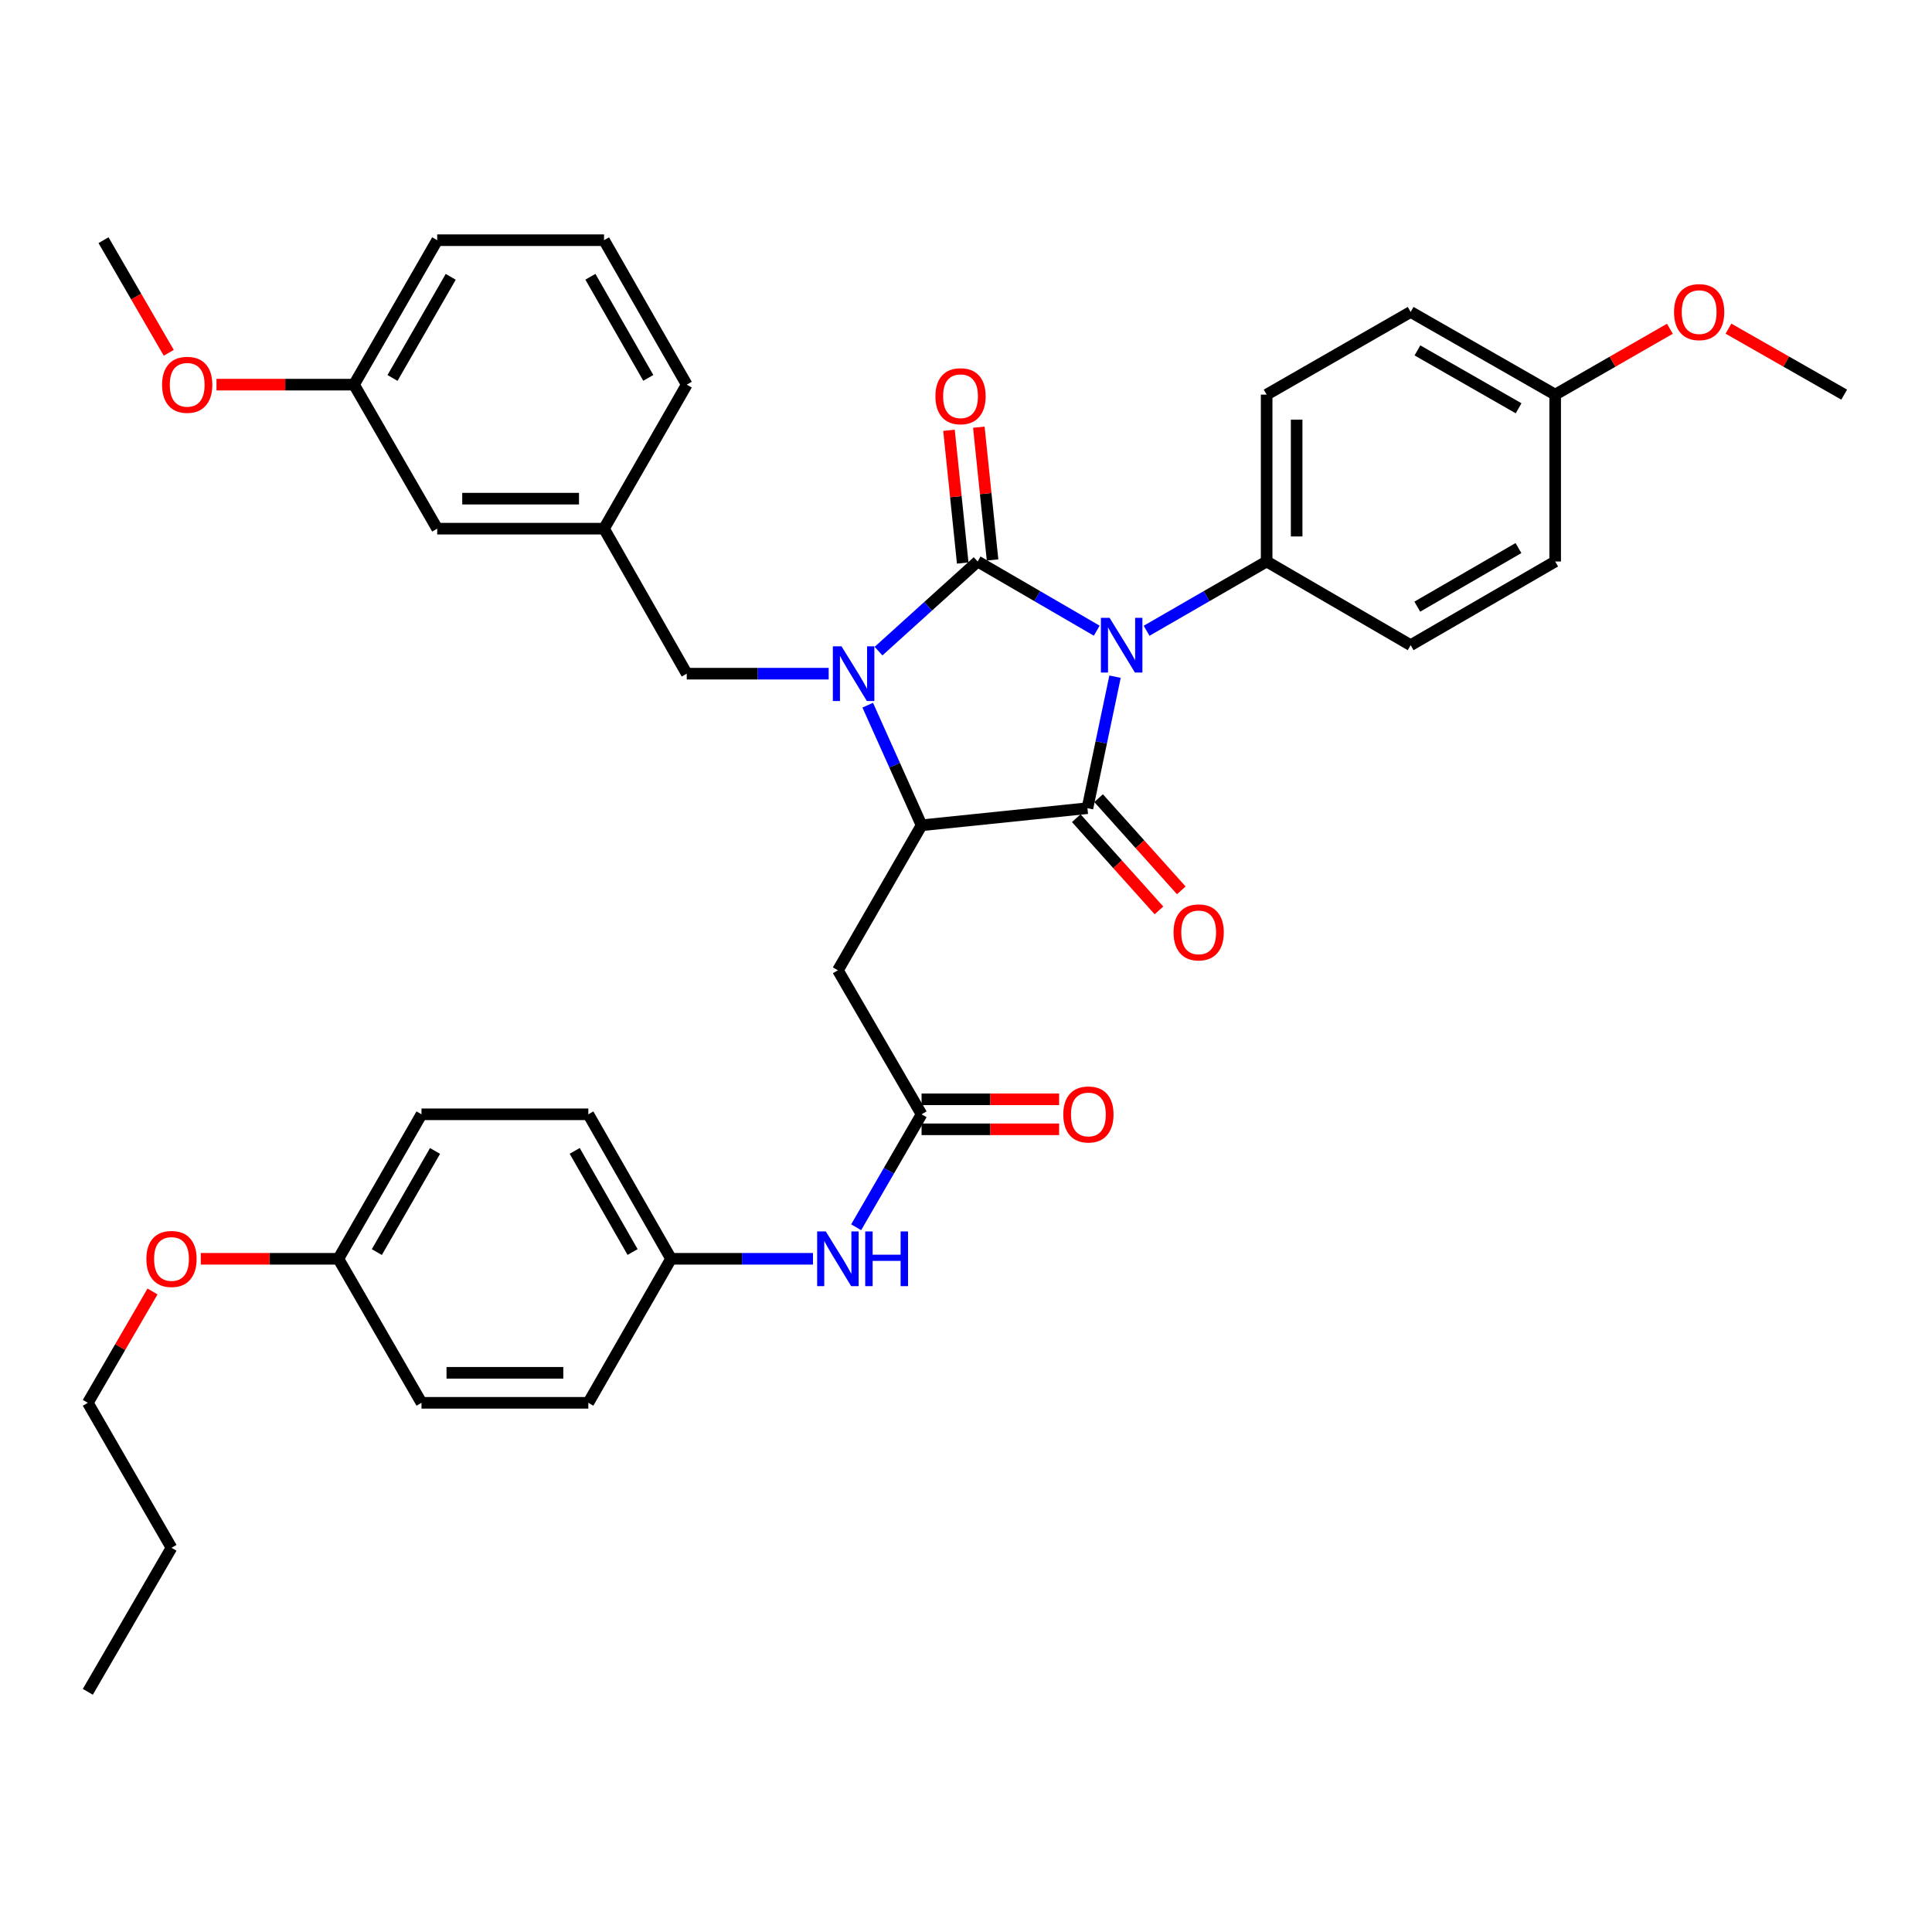 <?xml version='1.0' encoding='iso-8859-1'?>
<svg version='1.1' baseProfile='full'
              xmlns='http://www.w3.org/2000/svg'
                      xmlns:rdkit='http://www.rdkit.org/xml'
                      xmlns:xlink='http://www.w3.org/1999/xlink'
                  xml:space='preserve'
width='1000px' height='1000px' viewBox='0 0 1000 1000'>
<!-- END OF HEADER -->
<rect style='opacity:1.0;fill:#FFFFFF;stroke:none' width='1000' height='1000' x='0' y='0'> </rect>
<path class='bond-0' d='M 567.672,326.446 L 536.847,308.536' style='fill:none;fill-rule:evenodd;stroke:#0000FF;stroke-width:6px;stroke-linecap:butt;stroke-linejoin:miter;stroke-opacity:1' />
<path class='bond-0' d='M 536.847,308.536 L 506.022,290.626' style='fill:none;fill-rule:evenodd;stroke:#000000;stroke-width:6px;stroke-linecap:butt;stroke-linejoin:miter;stroke-opacity:1' />
<path class='bond-2' d='M 577.142,350.253 L 569.998,384.282' style='fill:none;fill-rule:evenodd;stroke:#0000FF;stroke-width:6px;stroke-linecap:butt;stroke-linejoin:miter;stroke-opacity:1' />
<path class='bond-2' d='M 569.998,384.282 L 562.855,418.311' style='fill:none;fill-rule:evenodd;stroke:#000000;stroke-width:6px;stroke-linecap:butt;stroke-linejoin:miter;stroke-opacity:1' />
<path class='bond-6' d='M 593.474,326.489 L 624.544,308.558' style='fill:none;fill-rule:evenodd;stroke:#0000FF;stroke-width:6px;stroke-linecap:butt;stroke-linejoin:miter;stroke-opacity:1' />
<path class='bond-6' d='M 624.544,308.558 L 655.613,290.626' style='fill:none;fill-rule:evenodd;stroke:#000000;stroke-width:6px;stroke-linecap:butt;stroke-linejoin:miter;stroke-opacity:1' />
<path class='bond-1' d='M 506.022,290.626 L 480.374,313.823' style='fill:none;fill-rule:evenodd;stroke:#000000;stroke-width:6px;stroke-linecap:butt;stroke-linejoin:miter;stroke-opacity:1' />
<path class='bond-1' d='M 480.374,313.823 L 454.726,337.021' style='fill:none;fill-rule:evenodd;stroke:#0000FF;stroke-width:6px;stroke-linecap:butt;stroke-linejoin:miter;stroke-opacity:1' />
<path class='bond-8' d='M 513.746,289.827 L 510.194,255.472' style='fill:none;fill-rule:evenodd;stroke:#000000;stroke-width:6px;stroke-linecap:butt;stroke-linejoin:miter;stroke-opacity:1' />
<path class='bond-8' d='M 510.194,255.472 L 506.642,221.116' style='fill:none;fill-rule:evenodd;stroke:#FF0000;stroke-width:6px;stroke-linecap:butt;stroke-linejoin:miter;stroke-opacity:1' />
<path class='bond-8' d='M 498.298,291.424 L 494.746,257.069' style='fill:none;fill-rule:evenodd;stroke:#000000;stroke-width:6px;stroke-linecap:butt;stroke-linejoin:miter;stroke-opacity:1' />
<path class='bond-8' d='M 494.746,257.069 L 491.195,222.713' style='fill:none;fill-rule:evenodd;stroke:#FF0000;stroke-width:6px;stroke-linecap:butt;stroke-linejoin:miter;stroke-opacity:1' />
<path class='bond-7' d='M 428.923,348.692 L 392.189,348.692' style='fill:none;fill-rule:evenodd;stroke:#0000FF;stroke-width:6px;stroke-linecap:butt;stroke-linejoin:miter;stroke-opacity:1' />
<path class='bond-7' d='M 392.189,348.692 L 355.456,348.692' style='fill:none;fill-rule:evenodd;stroke:#000000;stroke-width:6px;stroke-linecap:butt;stroke-linejoin:miter;stroke-opacity:1' />
<path class='bond-37' d='M 449.135,365.002 L 463.071,396.082' style='fill:none;fill-rule:evenodd;stroke:#0000FF;stroke-width:6px;stroke-linecap:butt;stroke-linejoin:miter;stroke-opacity:1' />
<path class='bond-37' d='M 463.071,396.082 L 477.007,427.163' style='fill:none;fill-rule:evenodd;stroke:#000000;stroke-width:6px;stroke-linecap:butt;stroke-linejoin:miter;stroke-opacity:1' />
<path class='bond-3' d='M 562.855,418.311 L 477.007,427.163' style='fill:none;fill-rule:evenodd;stroke:#000000;stroke-width:6px;stroke-linecap:butt;stroke-linejoin:miter;stroke-opacity:1' />
<path class='bond-9' d='M 557.073,423.495 L 578.473,447.357' style='fill:none;fill-rule:evenodd;stroke:#000000;stroke-width:6px;stroke-linecap:butt;stroke-linejoin:miter;stroke-opacity:1' />
<path class='bond-9' d='M 578.473,447.357 L 599.872,471.22' style='fill:none;fill-rule:evenodd;stroke:#FF0000;stroke-width:6px;stroke-linecap:butt;stroke-linejoin:miter;stroke-opacity:1' />
<path class='bond-9' d='M 568.636,413.126 L 590.035,436.989' style='fill:none;fill-rule:evenodd;stroke:#000000;stroke-width:6px;stroke-linecap:butt;stroke-linejoin:miter;stroke-opacity:1' />
<path class='bond-9' d='M 590.035,436.989 L 611.434,460.851' style='fill:none;fill-rule:evenodd;stroke:#FF0000;stroke-width:6px;stroke-linecap:butt;stroke-linejoin:miter;stroke-opacity:1' />
<path class='bond-4' d='M 477.007,427.163 L 433.694,502.217' style='fill:none;fill-rule:evenodd;stroke:#000000;stroke-width:6px;stroke-linecap:butt;stroke-linejoin:miter;stroke-opacity:1' />
<path class='bond-5' d='M 433.694,502.217 L 477.007,576.763' style='fill:none;fill-rule:evenodd;stroke:#000000;stroke-width:6px;stroke-linecap:butt;stroke-linejoin:miter;stroke-opacity:1' />
<path class='bond-10' d='M 477.007,576.763 L 460.076,605.996' style='fill:none;fill-rule:evenodd;stroke:#000000;stroke-width:6px;stroke-linecap:butt;stroke-linejoin:miter;stroke-opacity:1' />
<path class='bond-10' d='M 460.076,605.996 L 443.146,635.229' style='fill:none;fill-rule:evenodd;stroke:#0000FF;stroke-width:6px;stroke-linecap:butt;stroke-linejoin:miter;stroke-opacity:1' />
<path class='bond-11' d='M 477.007,584.528 L 512.601,584.528' style='fill:none;fill-rule:evenodd;stroke:#000000;stroke-width:6px;stroke-linecap:butt;stroke-linejoin:miter;stroke-opacity:1' />
<path class='bond-11' d='M 512.601,584.528 L 548.196,584.528' style='fill:none;fill-rule:evenodd;stroke:#FF0000;stroke-width:6px;stroke-linecap:butt;stroke-linejoin:miter;stroke-opacity:1' />
<path class='bond-11' d='M 477.007,568.998 L 512.601,568.998' style='fill:none;fill-rule:evenodd;stroke:#000000;stroke-width:6px;stroke-linecap:butt;stroke-linejoin:miter;stroke-opacity:1' />
<path class='bond-11' d='M 512.601,568.998 L 548.196,568.998' style='fill:none;fill-rule:evenodd;stroke:#FF0000;stroke-width:6px;stroke-linecap:butt;stroke-linejoin:miter;stroke-opacity:1' />
<path class='bond-13' d='M 655.613,290.626 L 655.613,204.26' style='fill:none;fill-rule:evenodd;stroke:#000000;stroke-width:6px;stroke-linecap:butt;stroke-linejoin:miter;stroke-opacity:1' />
<path class='bond-13' d='M 671.144,277.671 L 671.144,217.215' style='fill:none;fill-rule:evenodd;stroke:#000000;stroke-width:6px;stroke-linecap:butt;stroke-linejoin:miter;stroke-opacity:1' />
<path class='bond-14' d='M 655.613,290.626 L 730.15,333.938' style='fill:none;fill-rule:evenodd;stroke:#000000;stroke-width:6px;stroke-linecap:butt;stroke-linejoin:miter;stroke-opacity:1' />
<path class='bond-12' d='M 355.456,348.692 L 312.644,273.638' style='fill:none;fill-rule:evenodd;stroke:#000000;stroke-width:6px;stroke-linecap:butt;stroke-linejoin:miter;stroke-opacity:1' />
<path class='bond-15' d='M 420.795,651.55 L 384.062,651.55' style='fill:none;fill-rule:evenodd;stroke:#0000FF;stroke-width:6px;stroke-linecap:butt;stroke-linejoin:miter;stroke-opacity:1' />
<path class='bond-15' d='M 384.062,651.55 L 347.329,651.55' style='fill:none;fill-rule:evenodd;stroke:#000000;stroke-width:6px;stroke-linecap:butt;stroke-linejoin:miter;stroke-opacity:1' />
<path class='bond-16' d='M 312.644,273.638 L 226.296,273.638' style='fill:none;fill-rule:evenodd;stroke:#000000;stroke-width:6px;stroke-linecap:butt;stroke-linejoin:miter;stroke-opacity:1' />
<path class='bond-16' d='M 299.692,258.107 L 239.248,258.107' style='fill:none;fill-rule:evenodd;stroke:#000000;stroke-width:6px;stroke-linecap:butt;stroke-linejoin:miter;stroke-opacity:1' />
<path class='bond-30' d='M 312.644,273.638 L 355.456,199.092' style='fill:none;fill-rule:evenodd;stroke:#000000;stroke-width:6px;stroke-linecap:butt;stroke-linejoin:miter;stroke-opacity:1' />
<path class='bond-20' d='M 655.613,204.26 L 730.15,161.466' style='fill:none;fill-rule:evenodd;stroke:#000000;stroke-width:6px;stroke-linecap:butt;stroke-linejoin:miter;stroke-opacity:1' />
<path class='bond-19' d='M 730.15,333.938 L 804.954,290.626' style='fill:none;fill-rule:evenodd;stroke:#000000;stroke-width:6px;stroke-linecap:butt;stroke-linejoin:miter;stroke-opacity:1' />
<path class='bond-19' d='M 733.589,314.001 L 785.952,283.683' style='fill:none;fill-rule:evenodd;stroke:#000000;stroke-width:6px;stroke-linecap:butt;stroke-linejoin:miter;stroke-opacity:1' />
<path class='bond-22' d='M 347.329,651.55 L 304.517,726.095' style='fill:none;fill-rule:evenodd;stroke:#000000;stroke-width:6px;stroke-linecap:butt;stroke-linejoin:miter;stroke-opacity:1' />
<path class='bond-23' d='M 347.329,651.55 L 304.517,576.763' style='fill:none;fill-rule:evenodd;stroke:#000000;stroke-width:6px;stroke-linecap:butt;stroke-linejoin:miter;stroke-opacity:1' />
<path class='bond-23' d='M 327.429,648.047 L 297.461,595.696' style='fill:none;fill-rule:evenodd;stroke:#000000;stroke-width:6px;stroke-linecap:butt;stroke-linejoin:miter;stroke-opacity:1' />
<path class='bond-21' d='M 226.296,273.638 L 183.243,199.092' style='fill:none;fill-rule:evenodd;stroke:#000000;stroke-width:6px;stroke-linecap:butt;stroke-linejoin:miter;stroke-opacity:1' />
<path class='bond-17' d='M 804.954,204.26 L 804.954,290.626' style='fill:none;fill-rule:evenodd;stroke:#000000;stroke-width:6px;stroke-linecap:butt;stroke-linejoin:miter;stroke-opacity:1' />
<path class='bond-26' d='M 804.954,204.26 L 834.644,187.212' style='fill:none;fill-rule:evenodd;stroke:#000000;stroke-width:6px;stroke-linecap:butt;stroke-linejoin:miter;stroke-opacity:1' />
<path class='bond-26' d='M 834.644,187.212 L 864.334,170.164' style='fill:none;fill-rule:evenodd;stroke:#FF0000;stroke-width:6px;stroke-linecap:butt;stroke-linejoin:miter;stroke-opacity:1' />
<path class='bond-38' d='M 804.954,204.26 L 730.15,161.466' style='fill:none;fill-rule:evenodd;stroke:#000000;stroke-width:6px;stroke-linecap:butt;stroke-linejoin:miter;stroke-opacity:1' />
<path class='bond-38' d='M 786.022,211.321 L 733.659,181.365' style='fill:none;fill-rule:evenodd;stroke:#000000;stroke-width:6px;stroke-linecap:butt;stroke-linejoin:miter;stroke-opacity:1' />
<path class='bond-18' d='M 175.132,651.55 L 218.169,576.763' style='fill:none;fill-rule:evenodd;stroke:#000000;stroke-width:6px;stroke-linecap:butt;stroke-linejoin:miter;stroke-opacity:1' />
<path class='bond-18' d='M 195.048,648.078 L 225.174,595.727' style='fill:none;fill-rule:evenodd;stroke:#000000;stroke-width:6px;stroke-linecap:butt;stroke-linejoin:miter;stroke-opacity:1' />
<path class='bond-28' d='M 175.132,651.55 L 139.529,651.55' style='fill:none;fill-rule:evenodd;stroke:#000000;stroke-width:6px;stroke-linecap:butt;stroke-linejoin:miter;stroke-opacity:1' />
<path class='bond-28' d='M 139.529,651.55 L 103.926,651.55' style='fill:none;fill-rule:evenodd;stroke:#FF0000;stroke-width:6px;stroke-linecap:butt;stroke-linejoin:miter;stroke-opacity:1' />
<path class='bond-40' d='M 175.132,651.55 L 218.169,726.095' style='fill:none;fill-rule:evenodd;stroke:#000000;stroke-width:6px;stroke-linecap:butt;stroke-linejoin:miter;stroke-opacity:1' />
<path class='bond-27' d='M 183.243,199.092 L 147.648,199.092' style='fill:none;fill-rule:evenodd;stroke:#000000;stroke-width:6px;stroke-linecap:butt;stroke-linejoin:miter;stroke-opacity:1' />
<path class='bond-27' d='M 147.648,199.092 L 112.053,199.092' style='fill:none;fill-rule:evenodd;stroke:#FF0000;stroke-width:6px;stroke-linecap:butt;stroke-linejoin:miter;stroke-opacity:1' />
<path class='bond-39' d='M 183.243,199.092 L 226.296,124.322' style='fill:none;fill-rule:evenodd;stroke:#000000;stroke-width:6px;stroke-linecap:butt;stroke-linejoin:miter;stroke-opacity:1' />
<path class='bond-39' d='M 203.159,195.626 L 233.297,143.288' style='fill:none;fill-rule:evenodd;stroke:#000000;stroke-width:6px;stroke-linecap:butt;stroke-linejoin:miter;stroke-opacity:1' />
<path class='bond-24' d='M 304.517,726.095 L 218.169,726.095' style='fill:none;fill-rule:evenodd;stroke:#000000;stroke-width:6px;stroke-linecap:butt;stroke-linejoin:miter;stroke-opacity:1' />
<path class='bond-24' d='M 291.565,710.565 L 231.121,710.565' style='fill:none;fill-rule:evenodd;stroke:#000000;stroke-width:6px;stroke-linecap:butt;stroke-linejoin:miter;stroke-opacity:1' />
<path class='bond-25' d='M 304.517,576.763 L 218.169,576.763' style='fill:none;fill-rule:evenodd;stroke:#000000;stroke-width:6px;stroke-linecap:butt;stroke-linejoin:miter;stroke-opacity:1' />
<path class='bond-33' d='M 894.643,170.109 L 924.594,187.185' style='fill:none;fill-rule:evenodd;stroke:#FF0000;stroke-width:6px;stroke-linecap:butt;stroke-linejoin:miter;stroke-opacity:1' />
<path class='bond-33' d='M 924.594,187.185 L 954.545,204.26' style='fill:none;fill-rule:evenodd;stroke:#000000;stroke-width:6px;stroke-linecap:butt;stroke-linejoin:miter;stroke-opacity:1' />
<path class='bond-34' d='M 87.348,182.612 L 70.465,153.467' style='fill:none;fill-rule:evenodd;stroke:#FF0000;stroke-width:6px;stroke-linecap:butt;stroke-linejoin:miter;stroke-opacity:1' />
<path class='bond-34' d='M 70.465,153.467 L 53.582,124.322' style='fill:none;fill-rule:evenodd;stroke:#000000;stroke-width:6px;stroke-linecap:butt;stroke-linejoin:miter;stroke-opacity:1' />
<path class='bond-32' d='M 78.939,668.465 L 62.197,697.28' style='fill:none;fill-rule:evenodd;stroke:#FF0000;stroke-width:6px;stroke-linecap:butt;stroke-linejoin:miter;stroke-opacity:1' />
<path class='bond-32' d='M 62.197,697.28 L 45.455,726.095' style='fill:none;fill-rule:evenodd;stroke:#000000;stroke-width:6px;stroke-linecap:butt;stroke-linejoin:miter;stroke-opacity:1' />
<path class='bond-29' d='M 312.644,124.322 L 355.456,199.092' style='fill:none;fill-rule:evenodd;stroke:#000000;stroke-width:6px;stroke-linecap:butt;stroke-linejoin:miter;stroke-opacity:1' />
<path class='bond-29' d='M 305.589,143.255 L 335.557,195.594' style='fill:none;fill-rule:evenodd;stroke:#000000;stroke-width:6px;stroke-linecap:butt;stroke-linejoin:miter;stroke-opacity:1' />
<path class='bond-31' d='M 312.644,124.322 L 226.296,124.322' style='fill:none;fill-rule:evenodd;stroke:#000000;stroke-width:6px;stroke-linecap:butt;stroke-linejoin:miter;stroke-opacity:1' />
<path class='bond-35' d='M 45.455,726.095 L 88.767,801.132' style='fill:none;fill-rule:evenodd;stroke:#000000;stroke-width:6px;stroke-linecap:butt;stroke-linejoin:miter;stroke-opacity:1' />
<path class='bond-36' d='M 88.767,801.132 L 45.455,875.678' style='fill:none;fill-rule:evenodd;stroke:#000000;stroke-width:6px;stroke-linecap:butt;stroke-linejoin:miter;stroke-opacity:1' />
<path  class='atom-0' d='M 574.308 319.778
L 583.588 334.778
Q 584.508 336.258, 585.988 338.938
Q 587.468 341.618, 587.548 341.778
L 587.548 319.778
L 591.308 319.778
L 591.308 348.098
L 587.428 348.098
L 577.468 331.698
Q 576.308 329.778, 575.068 327.578
Q 573.868 325.378, 573.508 324.698
L 573.508 348.098
L 569.828 348.098
L 569.828 319.778
L 574.308 319.778
' fill='#0000FF'/>
<path  class='atom-2' d='M 435.562 334.532
L 444.842 349.532
Q 445.762 351.012, 447.242 353.692
Q 448.722 356.372, 448.802 356.532
L 448.802 334.532
L 452.562 334.532
L 452.562 362.852
L 448.682 362.852
L 438.722 346.452
Q 437.562 344.532, 436.322 342.332
Q 435.122 340.132, 434.762 339.452
L 434.762 362.852
L 431.082 362.852
L 431.082 334.532
L 435.562 334.532
' fill='#0000FF'/>
<path  class='atom-9' d='M 484.17 205.082
Q 484.17 198.282, 487.53 194.482
Q 490.89 190.682, 497.17 190.682
Q 503.45 190.682, 506.81 194.482
Q 510.17 198.282, 510.17 205.082
Q 510.17 211.962, 506.77 215.882
Q 503.37 219.762, 497.17 219.762
Q 490.93 219.762, 487.53 215.882
Q 484.17 212.002, 484.17 205.082
M 497.17 216.562
Q 501.49 216.562, 503.81 213.682
Q 506.17 210.762, 506.17 205.082
Q 506.17 199.522, 503.81 196.722
Q 501.49 193.882, 497.17 193.882
Q 492.85 193.882, 490.49 196.682
Q 488.17 199.482, 488.17 205.082
Q 488.17 210.802, 490.49 213.682
Q 492.85 216.562, 497.17 216.562
' fill='#FF0000'/>
<path  class='atom-10' d='M 607.429 482.591
Q 607.429 475.791, 610.789 471.991
Q 614.149 468.191, 620.429 468.191
Q 626.709 468.191, 630.069 471.991
Q 633.429 475.791, 633.429 482.591
Q 633.429 489.471, 630.029 493.391
Q 626.629 497.271, 620.429 497.271
Q 614.189 497.271, 610.789 493.391
Q 607.429 489.511, 607.429 482.591
M 620.429 494.071
Q 624.749 494.071, 627.069 491.191
Q 629.429 488.271, 629.429 482.591
Q 629.429 477.031, 627.069 474.231
Q 624.749 471.391, 620.429 471.391
Q 616.109 471.391, 613.749 474.191
Q 611.429 476.991, 611.429 482.591
Q 611.429 488.311, 613.749 491.191
Q 616.109 494.071, 620.429 494.071
' fill='#FF0000'/>
<path  class='atom-11' d='M 427.434 637.39
L 436.714 652.39
Q 437.634 653.87, 439.114 656.55
Q 440.594 659.23, 440.674 659.39
L 440.674 637.39
L 444.434 637.39
L 444.434 665.71
L 440.554 665.71
L 430.594 649.31
Q 429.434 647.39, 428.194 645.19
Q 426.994 642.99, 426.634 642.31
L 426.634 665.71
L 422.954 665.71
L 422.954 637.39
L 427.434 637.39
' fill='#0000FF'/>
<path  class='atom-11' d='M 447.834 637.39
L 451.674 637.39
L 451.674 649.43
L 466.154 649.43
L 466.154 637.39
L 469.994 637.39
L 469.994 665.71
L 466.154 665.71
L 466.154 652.63
L 451.674 652.63
L 451.674 665.71
L 447.834 665.71
L 447.834 637.39
' fill='#0000FF'/>
<path  class='atom-12' d='M 550.355 576.843
Q 550.355 570.043, 553.715 566.243
Q 557.075 562.443, 563.355 562.443
Q 569.635 562.443, 572.995 566.243
Q 576.355 570.043, 576.355 576.843
Q 576.355 583.723, 572.955 587.643
Q 569.555 591.523, 563.355 591.523
Q 557.115 591.523, 553.715 587.643
Q 550.355 583.763, 550.355 576.843
M 563.355 588.323
Q 567.675 588.323, 569.995 585.443
Q 572.355 582.523, 572.355 576.843
Q 572.355 571.283, 569.995 568.483
Q 567.675 565.643, 563.355 565.643
Q 559.035 565.643, 556.675 568.443
Q 554.355 571.243, 554.355 576.843
Q 554.355 582.563, 556.675 585.443
Q 559.035 588.323, 563.355 588.323
' fill='#FF0000'/>
<path  class='atom-27' d='M 866.482 161.546
Q 866.482 154.746, 869.842 150.946
Q 873.202 147.146, 879.482 147.146
Q 885.762 147.146, 889.122 150.946
Q 892.482 154.746, 892.482 161.546
Q 892.482 168.426, 889.082 172.346
Q 885.682 176.226, 879.482 176.226
Q 873.242 176.226, 869.842 172.346
Q 866.482 168.466, 866.482 161.546
M 879.482 173.026
Q 883.802 173.026, 886.122 170.146
Q 888.482 167.226, 888.482 161.546
Q 888.482 155.986, 886.122 153.186
Q 883.802 150.346, 879.482 150.346
Q 875.162 150.346, 872.802 153.146
Q 870.482 155.946, 870.482 161.546
Q 870.482 167.266, 872.802 170.146
Q 875.162 173.026, 879.482 173.026
' fill='#FF0000'/>
<path  class='atom-28' d='M 83.894 199.172
Q 83.894 192.372, 87.254 188.572
Q 90.614 184.772, 96.894 184.772
Q 103.174 184.772, 106.534 188.572
Q 109.894 192.372, 109.894 199.172
Q 109.894 206.052, 106.494 209.972
Q 103.094 213.852, 96.894 213.852
Q 90.654 213.852, 87.254 209.972
Q 83.894 206.092, 83.894 199.172
M 96.894 210.652
Q 101.214 210.652, 103.534 207.772
Q 105.894 204.852, 105.894 199.172
Q 105.894 193.612, 103.534 190.812
Q 101.214 187.972, 96.894 187.972
Q 92.574 187.972, 90.214 190.772
Q 87.894 193.572, 87.894 199.172
Q 87.894 204.892, 90.214 207.772
Q 92.574 210.652, 96.894 210.652
' fill='#FF0000'/>
<path  class='atom-29' d='M 75.767 651.63
Q 75.767 644.83, 79.127 641.03
Q 82.487 637.23, 88.767 637.23
Q 95.047 637.23, 98.407 641.03
Q 101.767 644.83, 101.767 651.63
Q 101.767 658.51, 98.367 662.43
Q 94.967 666.31, 88.767 666.31
Q 82.527 666.31, 79.127 662.43
Q 75.767 658.55, 75.767 651.63
M 88.767 663.11
Q 93.087 663.11, 95.407 660.23
Q 97.767 657.31, 97.767 651.63
Q 97.767 646.07, 95.407 643.27
Q 93.087 640.43, 88.767 640.43
Q 84.447 640.43, 82.087 643.23
Q 79.767 646.03, 79.767 651.63
Q 79.767 657.35, 82.087 660.23
Q 84.447 663.11, 88.767 663.11
' fill='#FF0000'/>
</svg>
